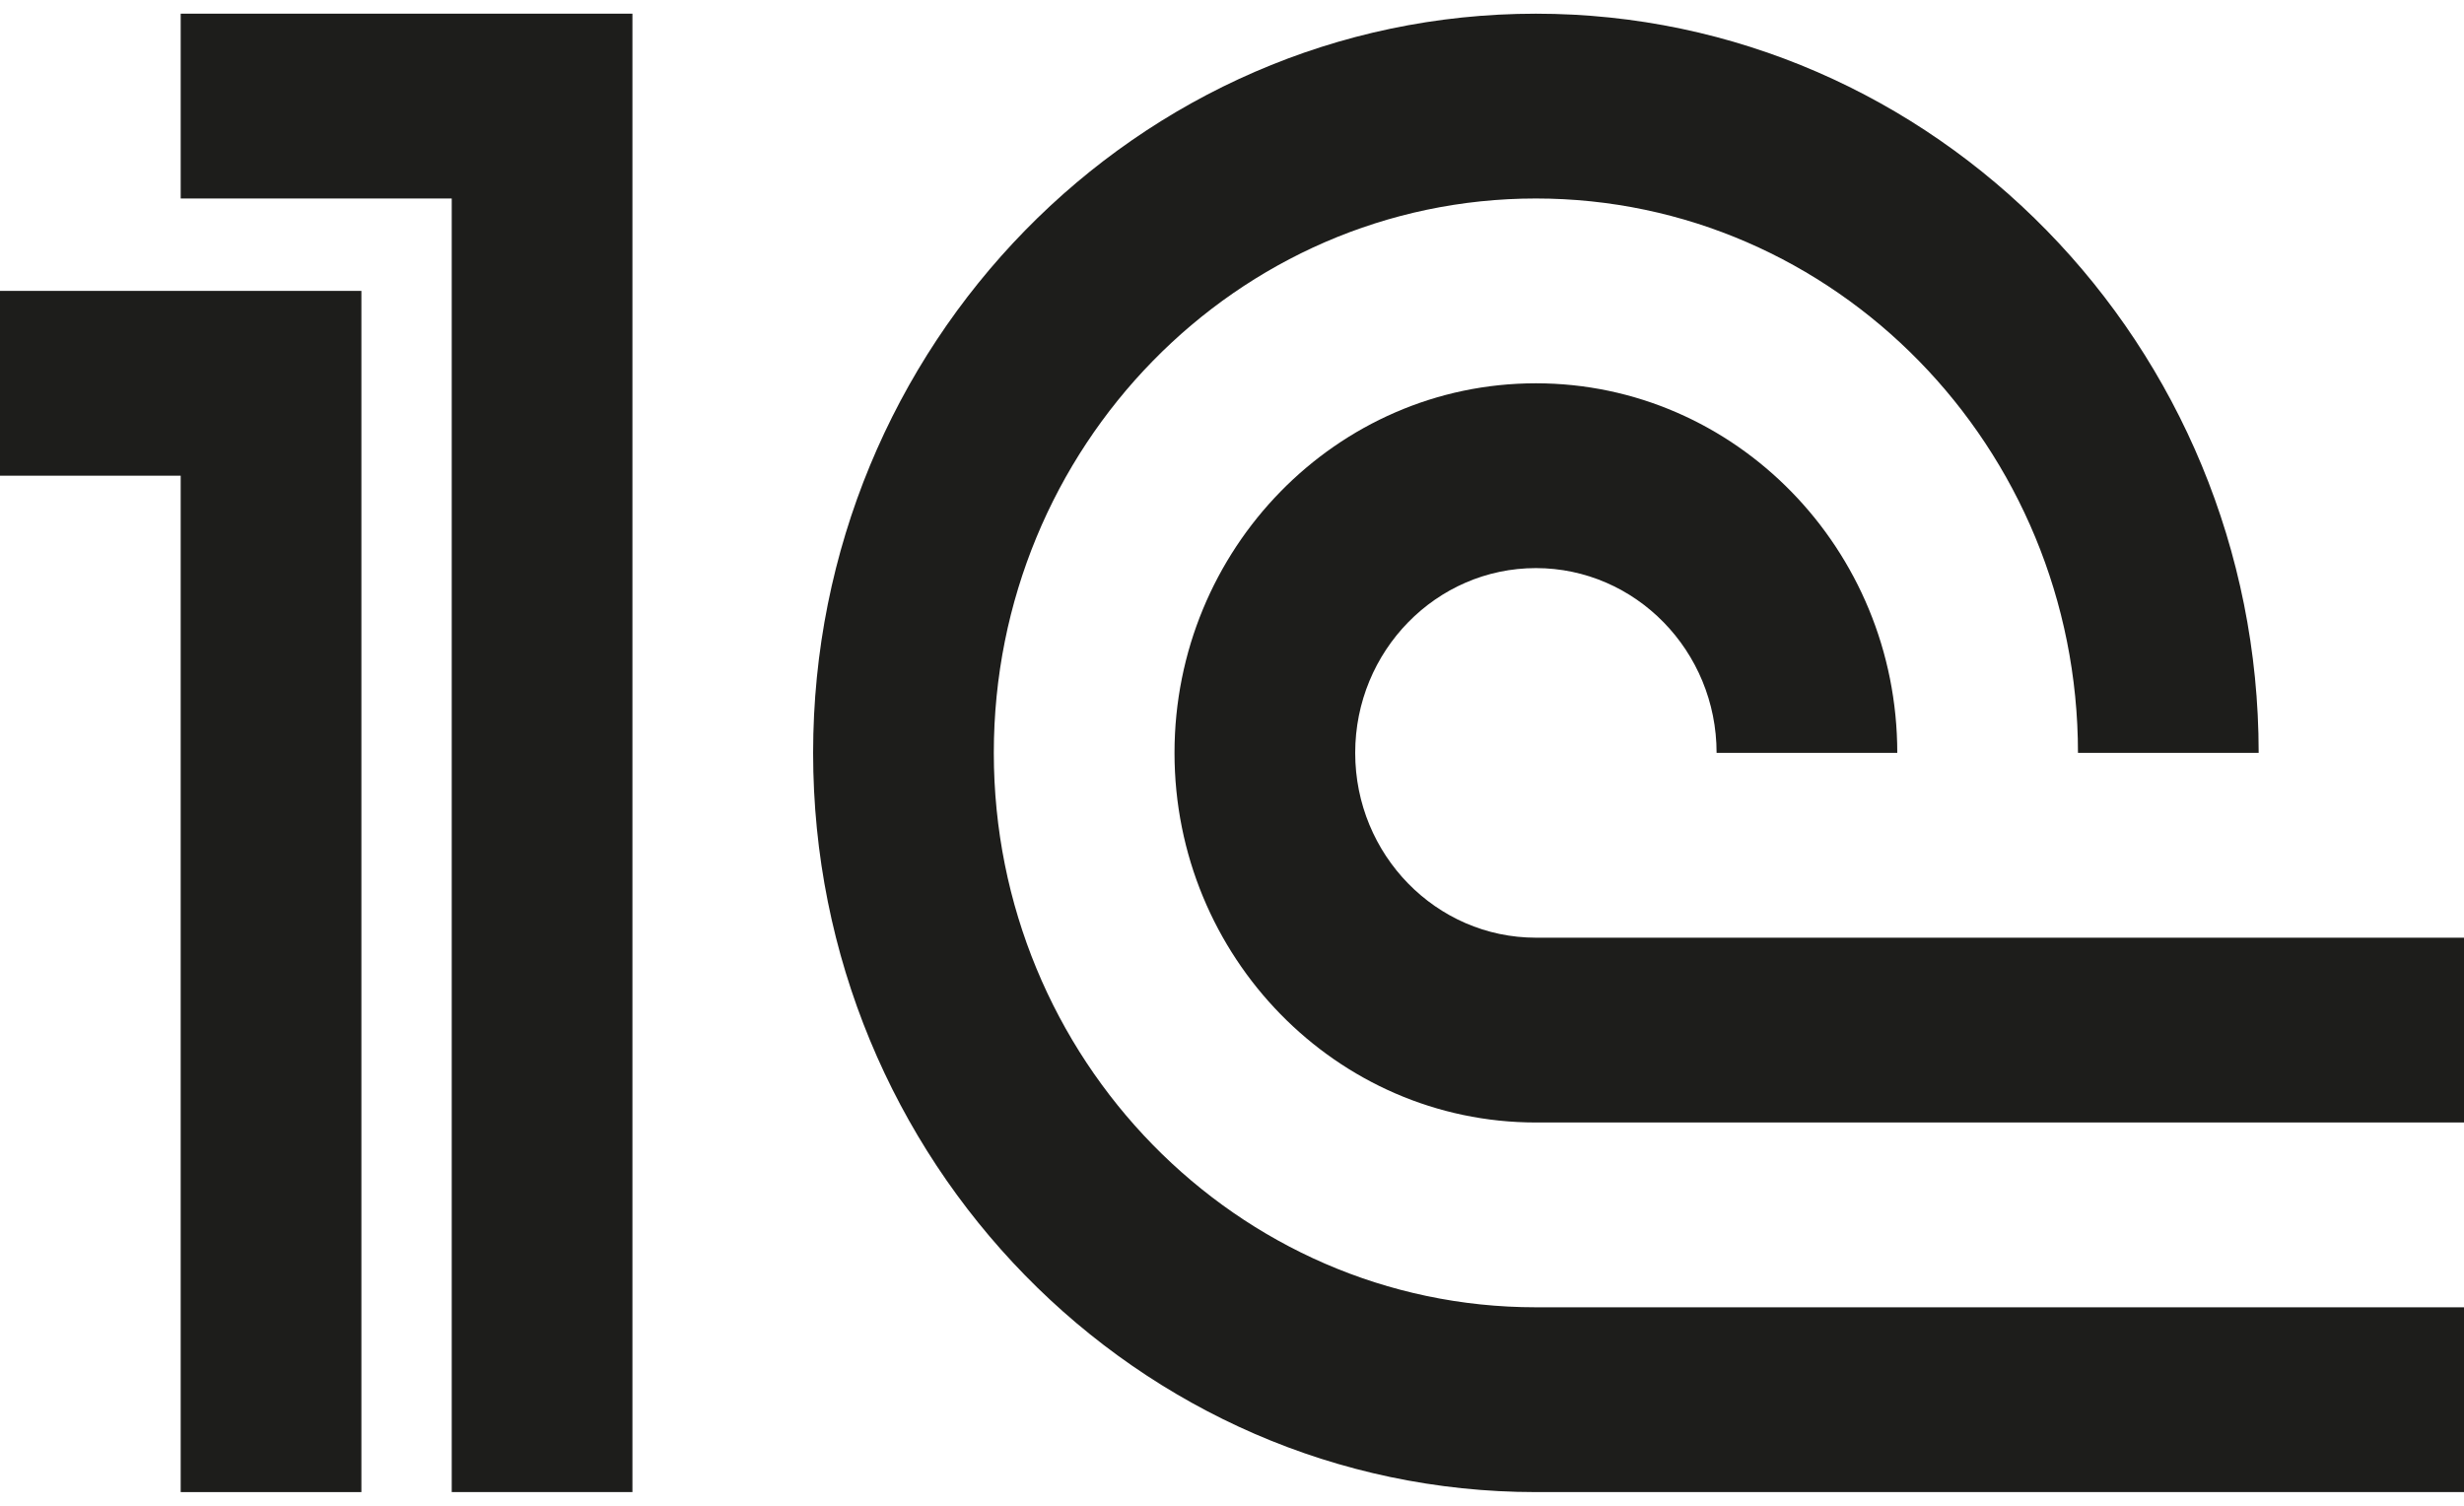 <svg width="72" height="44" viewBox="0 0 72 44" fill="none" xmlns="http://www.w3.org/2000/svg">
<path d="M0 13.9H5.28V43.6H10.56V8.5H0V13.9Z" fill="#1D1D1B"/>
<path d="M5.28 5.8H13.2V43.6H18.48V0.4H5.28V5.8ZM29.04 22C29.04 13.066 36.144 5.8 44.88 5.8C53.616 5.8 60.72 13.066 60.72 22H66C66 10.091 56.525 0.4 44.88 0.4C33.235 0.4 23.76 10.091 23.76 22C23.76 33.91 33.235 43.6 44.88 43.6H79.2V38.2H44.88C36.144 38.2 29.04 30.935 29.04 22Z" fill="#1D1D1B"/>
<path d="M44.88 27.4C41.968 27.4 39.6 24.979 39.6 22C39.6 19.022 41.968 16.6 44.88 16.6C47.792 16.6 50.16 19.022 50.16 22H55.44C55.44 16.044 50.704 11.2 44.88 11.2C39.056 11.2 34.32 16.044 34.32 22C34.32 27.957 39.056 32.8 44.88 32.8H79.2V27.4H44.88Z" fill="#1D1D1B"/>
</svg>
